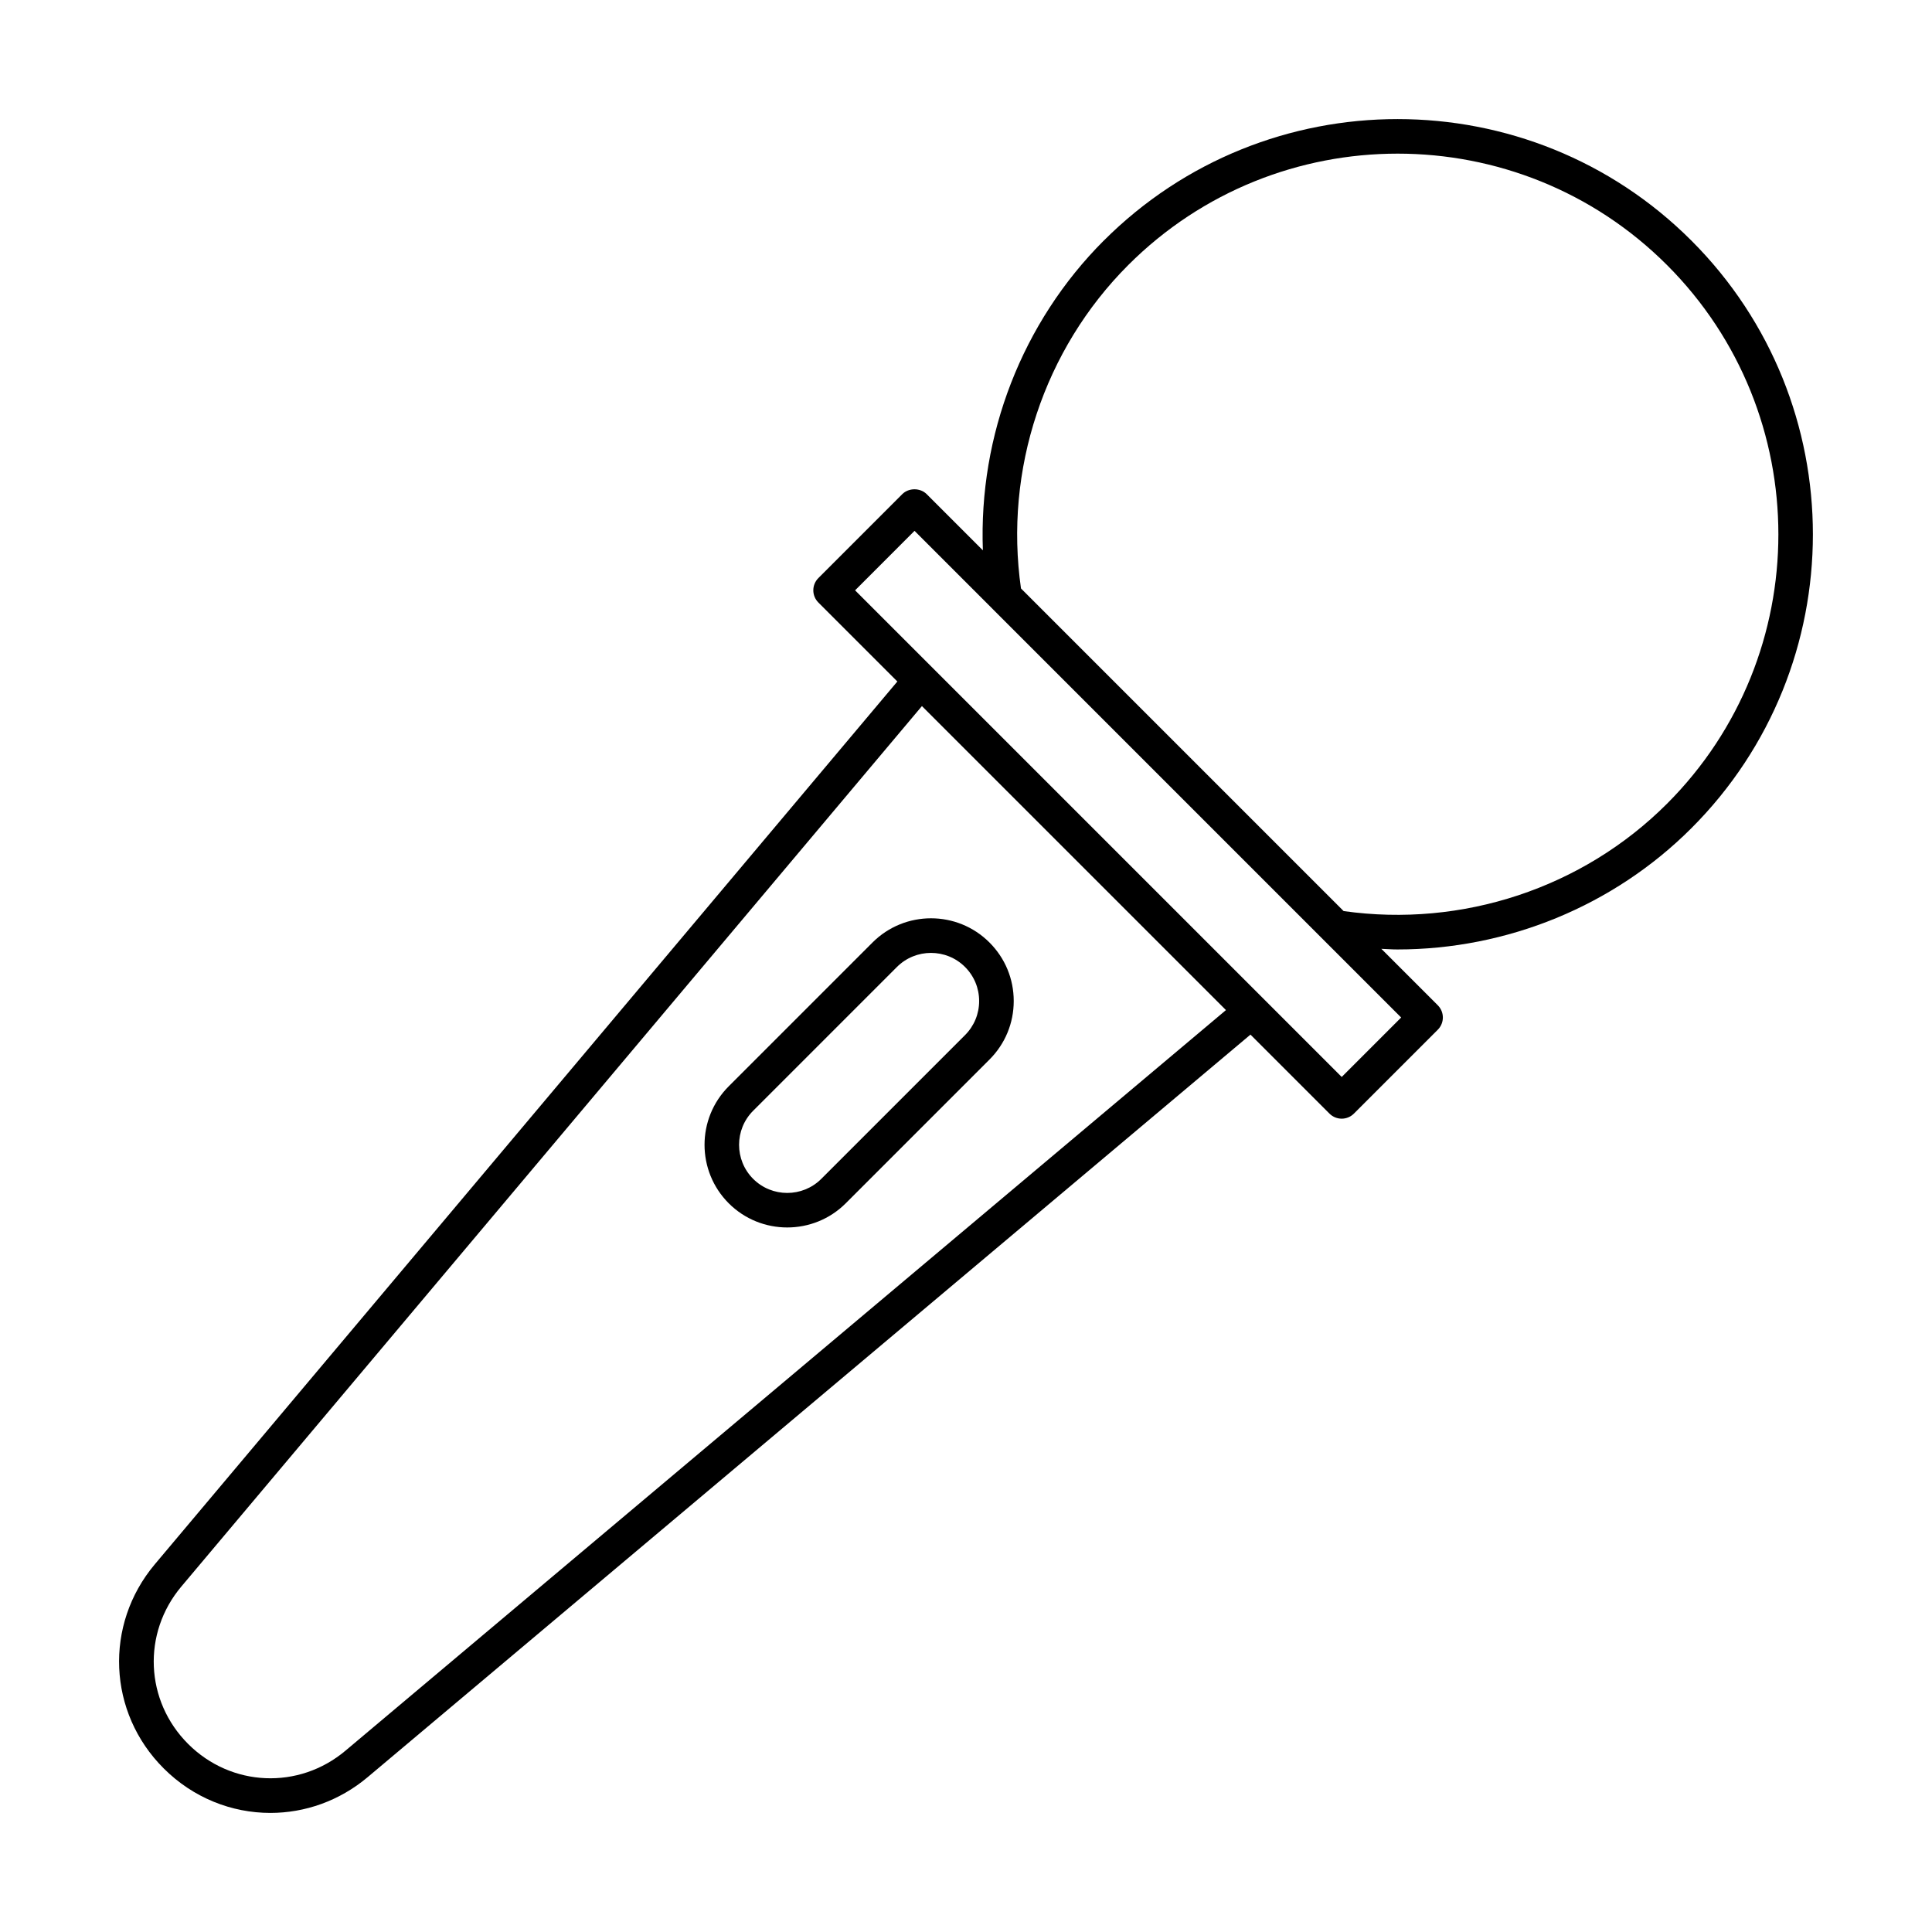 <?xml version="1.0" encoding="UTF-8"?>
<!-- Uploaded to: ICON Repo, www.svgrepo.com, Generator: ICON Repo Mixer Tools -->
<svg fill="#000000" width="800px" height="800px" version="1.1" viewBox="144 144 512 512" xmlns="http://www.w3.org/2000/svg">
 <g>
  <path d="m436.52 207.75c-21.68 21.691-33.195 51.637-32.047 82.094l-14.887-14.887c-1.719-1.719-4.758-1.719-6.477 0l-22.23 22.238c-1.789 1.789-1.789 4.688 0 6.477l20.93 20.93-196.78 233.95c-13.473 16.031-12.469 39.281 2.336 54.074 7.836 7.844 18.039 11.816 28.289 11.816 9.105 0 18.246-3.141 25.785-9.48l233.95-196.78 20.934 20.934c0.895 0.895 2.066 1.344 3.238 1.344s2.344-0.449 3.238-1.344l22.23-22.23c1.789-1.789 1.789-4.688 0-6.477l-14.961-14.961c1.414 0.055 2.828 0.168 4.238 0.168 29.016 0 57.242-11.441 77.934-32.141 42.926-42.93 42.926-112.79 0-155.71-42.934-42.941-112.79-42.941-155.72-0.004zm-200.97 400.2c-12.363 10.402-30.289 9.625-41.703-1.797-11.418-11.414-12.191-29.34-1.797-41.695l196.27-233.34 80.57 80.566zm279.77-194.3-15.754 15.754-128.96-128.96 15.754-15.762 20.664 20.664c0.004 0.004 0 0.004 0.004 0.008zm70.449-56.652c-22.348 22.355-54.25 32.891-85.699 28.445l-85.5-85.5c-4.481-31.406 6.086-63.352 28.434-85.707 39.363-39.352 103.4-39.367 142.77 0 39.355 39.363 39.355 103.4 0 142.76z"/>
  <path d="m337.12 431.88c-8.547 8.551-8.547 22.453 0 31.004 4.277 4.277 9.891 6.406 15.504 6.406 5.617 0 11.23-2.129 15.508-6.406l38.094-38.098c4.141-4.141 6.422-9.645 6.422-15.504s-2.281-11.359-6.422-15.504c-8.543-8.562-22.457-8.562-31.008 0zm62.625-31.621c2.41 2.414 3.738 5.617 3.738 9.027s-1.328 6.609-3.738 9.027l-38.094 38.098c-4.973 4.973-13.082 4.973-18.055 0-4.977-4.973-4.977-13.078 0-18.051l38.094-38.098c4.984-4.977 13.082-4.977 18.055-0.004z"/>
 </g>
</svg>